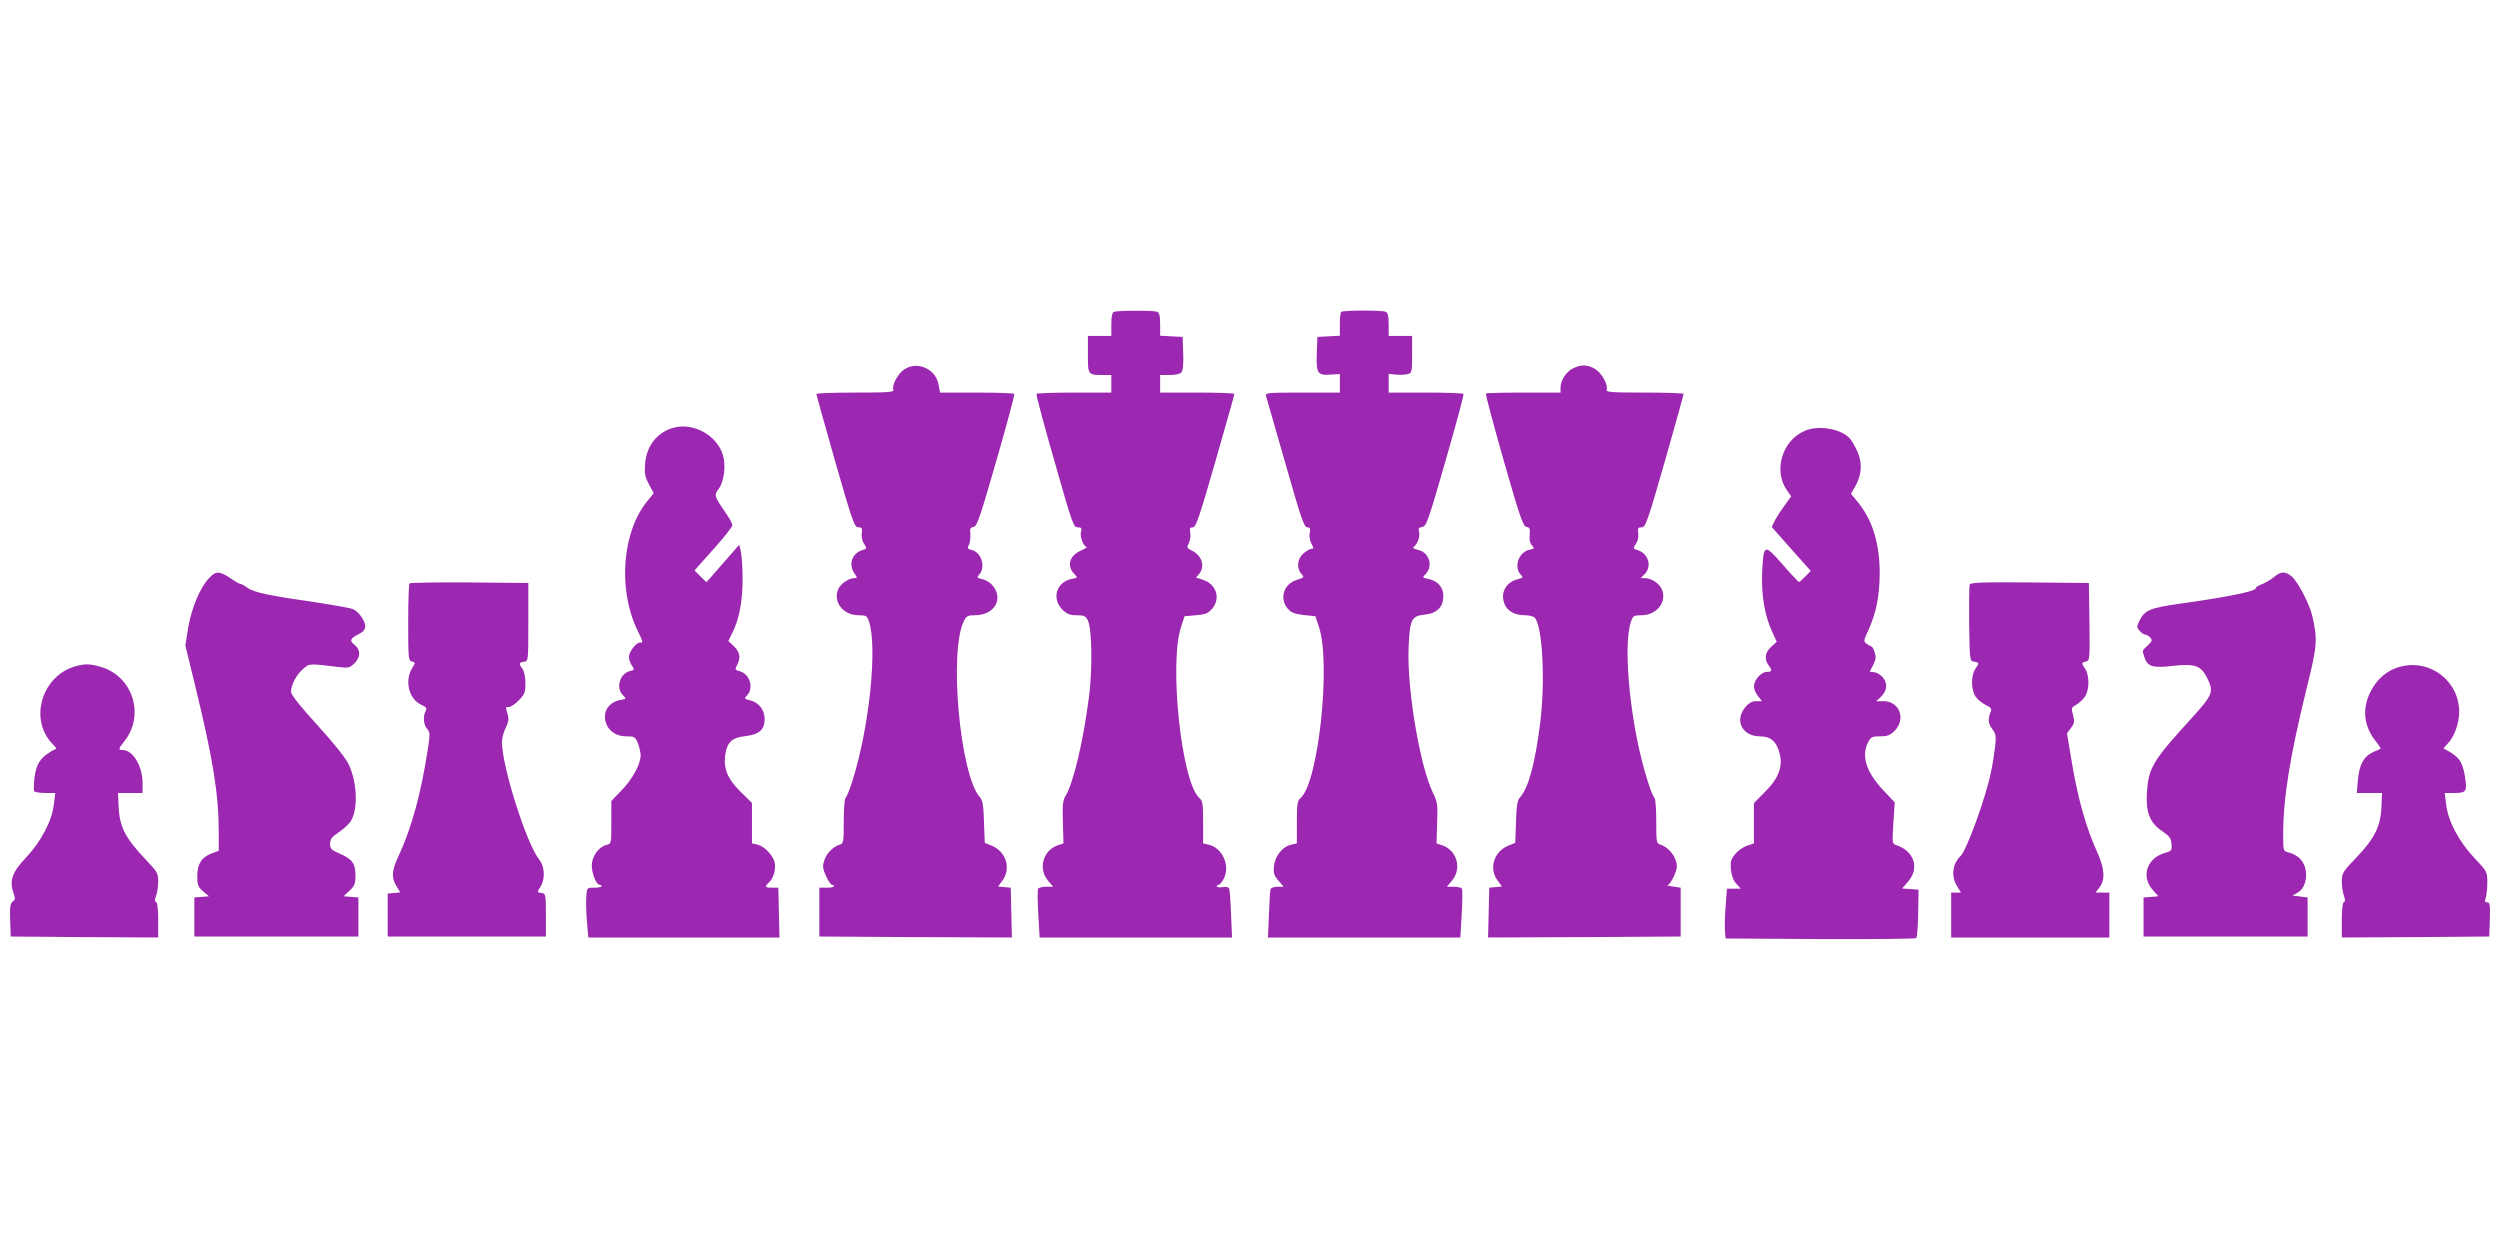 <?xml version="1.0" standalone="no"?>
<!DOCTYPE svg PUBLIC "-//W3C//DTD SVG 20010904//EN"
 "http://www.w3.org/TR/2001/REC-SVG-20010904/DTD/svg10.dtd">
<svg version="1.0" xmlns="http://www.w3.org/2000/svg"
 width="1280pt" height="640pt" viewBox="0 0 1280 640"
 preserveAspectRatio="xMidYMid meet">
<g transform="translate(0,640) scale(0.1,-0.1)"
fill="#9c27b0" stroke="none">
<path d="M5703 4803 c-9 -3 -13 -26 -13 -64 l0 -59 -60 0 -60 0 0 -94 c0 -105
0 -106 76 -106 l44 0 0 -45 0 -45 -189 0 c-105 0 -192 -3 -194 -7 -3 -5 39
-160 92 -345 91 -319 97 -338 119 -338 19 0 22 -4 17 -21 -8 -24 12 -79 29
-79 6 0 -7 -9 -30 -19 -58 -26 -73 -77 -35 -118 20 -21 20 -21 -12 -27 -78
-16 -104 -100 -48 -157 24 -23 38 -29 74 -29 38 0 46 -4 57 -27 21 -46 24
-242 6 -388 -30 -235 -82 -451 -122 -513 -12 -19 -15 -46 -12 -132 l3 -108
-32 -11 c-74 -27 -98 -120 -47 -180 l26 -31 -36 0 c-19 0 -38 -5 -41 -10 -3
-6 -3 -64 1 -130 l7 -120 493 0 492 0 -5 118 c-2 64 -7 123 -9 131 -3 9 -15
12 -34 9 -17 -3 -30 -1 -30 4 0 4 4 8 10 8 5 0 17 14 26 32 34 65 -8 158 -77
173 l-29 7 0 107 c0 95 -2 110 -20 126 -91 82 -155 689 -93 875 l18 55 59 5
c48 4 62 10 82 33 41 48 26 114 -31 142 -18 8 -38 15 -45 15 -7 0 -6 5 4 15
38 39 24 98 -30 125 -28 14 -29 17 -17 40 7 14 10 37 7 53 -4 22 -2 27 13 27
16 0 33 49 116 338 53 185 97 340 97 345 0 4 -85 7 -190 7 l-190 0 0 45 0 45
49 0 c29 0 53 5 60 14 8 9 11 45 9 98 l-3 83 -57 3 -58 3 0 58 c0 44 -4 60
-16 65 -19 7 -203 7 -221 -1z"/>
<path d="M6867 4803 c-4 -3 -7 -32 -7 -64 l0 -58 -57 -3 -58 -3 -3 -83 c-4
-104 4 -115 70 -110 l48 3 0 -47 0 -48 -191 0 c-177 0 -191 -1 -187 -17 3 -10
47 -165 99 -345 80 -281 96 -328 112 -328 15 0 17 -5 13 -27 -4 -16 0 -40 8
-55 13 -24 13 -28 1 -28 -8 0 -26 -11 -41 -23 -32 -28 -37 -76 -11 -105 16
-18 15 -19 -23 -31 -67 -20 -91 -95 -47 -147 18 -21 35 -27 82 -33 l60 -6 18
-55 c62 -186 -2 -793 -93 -875 -18 -16 -20 -31 -20 -126 l0 -107 -29 -7 c-44
-9 -82 -56 -88 -107 -4 -37 -1 -49 22 -76 l27 -32 -31 0 c-18 0 -33 -6 -36
-13 -2 -6 -6 -65 -8 -129 l-5 -118 492 0 493 0 7 120 c4 66 4 124 1 130 -3 5
-22 10 -41 10 l-36 0 26 31 c51 60 27 153 -47 180 l-32 11 3 104 c4 94 2 108
-22 156 -66 137 -133 532 -124 741 6 146 15 163 81 170 64 6 97 39 97 96 0 44
-29 77 -77 87 -32 6 -32 6 -12 27 38 42 15 110 -42 122 -18 4 -27 10 -22 14
19 12 35 53 29 76 -5 19 -2 24 16 27 21 3 31 32 119 338 53 184 95 338 92 343
-2 4 -89 7 -194 7 l-189 0 0 48 0 48 35 -4 c19 -2 46 -1 60 2 24 6 25 8 25
101 l0 95 -60 0 -60 0 0 59 c0 44 -4 60 -16 65 -21 8 -219 8 -227 -1z"/>
<path d="M4632 4510 c-34 -21 -67 -82 -58 -106 4 -12 -28 -14 -194 -14 -110 0
-200 -3 -200 -7 0 -4 43 -160 96 -345 89 -311 99 -338 119 -338 18 0 21 -4 17
-30 -2 -18 2 -40 12 -54 15 -24 15 -25 -7 -32 -55 -16 -75 -74 -41 -122 14
-20 14 -22 -1 -22 -30 0 -72 -29 -84 -58 -27 -64 27 -132 104 -132 40 0 44 -3
54 -32 45 -129 1 -552 -86 -820 -13 -43 -29 -80 -34 -83 -5 -4 -9 -57 -9 -120
0 -109 -1 -114 -22 -120 -34 -11 -66 -44 -78 -81 -9 -28 -8 -41 9 -79 11 -25
25 -45 30 -45 6 0 11 -3 11 -7 0 -5 -17 -8 -37 -8 l-38 0 0 -125 0 -125 493
-3 493 -2 -3 127 -3 128 -32 3 -33 3 22 30 c46 61 20 147 -52 178 l-38 16 -4
106 c-2 83 -7 111 -20 126 -103 113 -161 753 -82 905 12 24 21 28 55 28 103 0
151 87 87 157 -11 12 -34 25 -50 28 -27 6 -28 8 -14 24 34 38 11 113 -39 125
-22 6 -24 9 -14 27 6 12 9 36 7 55 -3 27 0 34 17 36 17 3 32 46 116 338 53
184 95 338 92 343 -2 4 -89 7 -192 7 l-188 0 -7 38 c-12 81 -106 125 -174 82z"/>
<path d="M8054 4514 c-35 -17 -64 -61 -64 -98 l0 -26 -188 0 c-104 0 -191 -2
-194 -5 -3 -3 38 -157 91 -343 83 -290 99 -337 117 -340 16 -2 19 -9 16 -41
-3 -25 2 -43 12 -54 14 -14 13 -16 -14 -22 -54 -12 -80 -86 -45 -126 15 -15
14 -17 -12 -24 -60 -14 -91 -66 -72 -122 13 -40 52 -63 107 -63 22 0 45 -6 51
-14 39 -47 53 -324 27 -536 -27 -212 -60 -334 -104 -383 -13 -15 -18 -43 -20
-126 l-4 -106 -38 -16 c-72 -31 -98 -117 -52 -178 l22 -30 -33 -3 -32 -3 -3
-128 -3 -127 493 2 493 3 0 125 0 125 -40 6 c-22 3 -34 7 -27 8 7 0 22 21 33
46 17 38 18 51 9 79 -12 37 -44 70 -77 81 -22 6 -23 11 -23 120 0 63 -4 116
-9 120 -5 3 -21 40 -34 83 -87 268 -131 691 -86 820 10 29 14 32 54 32 77 0
131 68 104 132 -13 31 -54 58 -89 58 l-20 0 20 20 c40 40 20 107 -37 124 -22
7 -22 8 -7 32 10 14 14 36 12 54 -4 26 -1 30 17 30 20 0 30 27 119 338 53 185
96 341 96 345 0 4 -90 7 -200 7 -166 0 -198 2 -194 14 9 24 -24 85 -58 106
-39 24 -72 25 -114 4z"/>
<path d="M3452 4211 c-85 -22 -142 -92 -149 -185 -4 -51 -1 -68 20 -106 l24
-45 -33 -41 c-127 -155 -151 -445 -54 -653 35 -73 34 -71 16 -71 -20 0 -56
-48 -56 -74 0 -12 7 -31 15 -43 15 -21 14 -23 -10 -29 -52 -13 -73 -86 -36
-123 19 -19 19 -19 -13 -25 -122 -23 -95 -186 30 -186 42 0 46 -2 60 -35 7
-19 14 -47 14 -62 0 -45 -43 -125 -99 -181 l-51 -53 0 -109 c0 -109 0 -110
-25 -116 -40 -10 -75 -59 -75 -105 0 -42 23 -99 40 -99 6 0 10 -3 10 -7 0 -5
-17 -8 -37 -8 -38 0 -38 0 -41 -45 -2 -25 -1 -82 3 -128 l7 -82 489 0 490 0
-3 127 -3 128 -32 0 c-38 0 -40 5 -13 30 22 20 35 73 25 104 -11 36 -54 79
-85 86 l-30 7 0 103 0 104 -59 58 c-65 64 -87 116 -78 187 9 65 35 90 102 97
72 8 100 33 100 88 0 47 -32 87 -77 96 -28 7 -29 8 -12 26 35 39 12 110 -41
123 -23 6 -23 7 -9 36 18 35 11 64 -23 96 l-24 22 20 41 c36 69 54 167 53 281
0 58 -5 120 -9 138 l-8 33 -84 -96 -84 -96 -31 30 -30 30 20 23 c11 13 55 62
97 109 42 48 77 93 77 100 0 8 -16 37 -35 64 -59 86 -60 89 -34 124 27 37 37
122 19 175 -32 98 -148 162 -248 137z"/>
<path d="M9240 4194 c-117 -50 -162 -207 -89 -307 l20 -28 -34 -47 c-19 -26
-42 -61 -50 -78 l-16 -32 100 -113 100 -112 -28 -29 c-15 -15 -29 -28 -32 -28
-3 0 -42 41 -85 91 -94 107 -97 106 -104 -46 -4 -113 13 -215 51 -299 l24 -52
-29 -26 c-31 -28 -36 -63 -13 -94 20 -27 19 -34 -9 -34 -29 0 -66 -42 -66 -75
0 -12 9 -34 21 -49 l20 -26 -29 0 c-21 0 -38 -9 -56 -31 -57 -67 -16 -149 74
-149 55 0 85 -25 101 -85 19 -67 -4 -130 -73 -198 l-58 -59 0 -103 0 -103 -35
-12 c-19 -6 -46 -25 -61 -43 -22 -27 -25 -38 -22 -79 4 -32 13 -57 28 -73 l23
-25 -35 0 -36 0 -7 -92 c-4 -51 -5 -109 -3 -128 l3 -35 484 -3 c267 -1 488 1
492 5 5 5 9 62 10 128 l2 120 -42 3 -42 3 30 35 c61 69 32 158 -63 188 -18 6
-18 14 -12 112 l7 106 -54 57 c-92 96 -119 180 -82 251 14 27 21 30 61 30 37
0 51 5 75 29 59 59 24 151 -57 151 l-38 0 22 20 c33 31 38 67 15 98 -11 15
-31 28 -45 30 l-25 3 18 35 c14 28 15 41 7 65 -5 16 -13 29 -16 29 -4 0 -15 7
-25 14 -16 13 -16 16 8 67 41 90 58 175 59 289 1 154 -36 276 -111 368 l-36
44 22 38 c33 59 37 118 12 176 -12 26 -29 57 -39 68 -45 51 -161 71 -232 40z"/>
<path d="M1071 3441 c-47 -50 -89 -151 -107 -252 l-15 -94 50 -205 c92 -377
121 -557 121 -754 l0 -92 -35 -13 c-52 -19 -75 -54 -75 -116 0 -47 4 -56 30
-79 l30 -25 -37 -3 -38 -3 0 -100 0 -100 420 0 420 0 0 100 0 100 -38 3 -38 3
31 29 c25 24 30 35 30 77 0 61 -16 85 -80 112 -44 19 -50 25 -50 51 0 23 9 35
42 57 22 15 50 39 60 53 42 57 39 197 -6 295 -14 31 -74 107 -159 200 -93 102
-137 158 -137 173 0 35 28 89 63 118 33 28 27 27 189 8 41 -5 50 -3 73 20 32
32 32 69 1 94 -28 21 -24 33 22 56 22 11 32 24 32 40 0 26 -31 71 -60 86 -10
6 -95 21 -187 35 -243 35 -325 52 -355 75 -15 11 -31 20 -36 20 -5 0 -29 13
-53 30 -55 37 -74 37 -108 1z"/>
<path d="M11642 3445 c-17 -14 -44 -30 -61 -36 -17 -6 -31 -15 -31 -20 0 -16
-134 -44 -384 -79 -160 -23 -184 -33 -212 -88 -15 -31 -14 -35 2 -53 9 -10 23
-19 29 -19 7 0 18 -7 25 -15 11 -13 8 -19 -14 -40 -30 -28 -29 -23 -15 -64 16
-45 42 -52 148 -40 108 12 140 1 171 -61 36 -71 30 -87 -77 -205 -203 -222
-223 -256 -231 -386 -6 -99 16 -153 79 -195 36 -24 45 -36 47 -65 3 -34 1 -36
-37 -47 -89 -27 -119 -119 -61 -186 l31 -35 -38 -3 -38 -3 0 -100 0 -100 420
0 420 0 0 100 0 100 -39 5 -39 5 26 14 c37 20 54 77 39 130 -13 40 -41 65 -86
77 -26 6 -26 8 -26 93 0 185 34 396 121 751 54 217 56 248 27 370 -15 61 -75
176 -106 200 -33 26 -54 25 -90 -5z"/>
<path d="M2097 3413 c-4 -3 -7 -94 -7 -201 0 -183 1 -194 19 -199 19 -5 19 -5
0 -36 -38 -63 -15 -155 45 -184 29 -13 33 -19 25 -34 -14 -27 -11 -70 8 -91
15 -16 15 -27 4 -101 -35 -228 -83 -405 -150 -549 -36 -77 -38 -111 -11 -155
l19 -32 -32 -3 -32 -3 0 -110 0 -110 405 0 405 0 0 110 c0 107 -1 110 -23 113
-23 3 -23 4 -6 30 26 39 24 104 -4 139 -66 82 -192 478 -192 605 0 19 9 51 19
71 15 30 17 45 10 70 -11 40 -12 37 7 37 9 0 31 15 50 34 30 30 34 40 34 88 0
32 -6 62 -15 74 -20 26 -19 32 8 36 22 3 22 3 22 203 l0 200 -301 3 c-165 1
-303 -1 -307 -5z"/>
<path d="M10085 3407 c-3 -7 -4 -98 -3 -202 3 -188 3 -190 26 -193 26 -4 27
-6 5 -38 -23 -36 -21 -108 3 -142 11 -15 35 -34 52 -42 22 -10 30 -20 26 -30
-17 -41 -16 -63 6 -92 19 -26 21 -37 15 -91 -4 -34 -13 -92 -21 -129 -26 -130
-125 -402 -156 -431 -42 -40 -49 -104 -18 -154 l20 -33 -25 0 -25 0 0 -115 0
-115 405 0 405 0 0 115 0 115 -36 0 -35 0 20 26 c31 40 27 98 -13 185 -54 119
-94 259 -125 437 l-28 167 20 28 c18 23 20 33 11 66 -10 35 -9 39 17 53 15 9
35 28 45 43 22 34 22 106 1 139 -21 32 -21 33 3 39 20 5 20 12 18 204 l-3 198
-303 3 c-240 2 -304 0 -307 -11z"/>
<path d="M395 2991 c-180 -44 -251 -275 -124 -402 11 -11 19 -21 17 -22 -78
-39 -102 -73 -112 -152 -3 -31 -4 -61 -1 -66 4 -5 29 -9 57 -9 l51 0 -7 -57
c-9 -84 -65 -191 -143 -274 -71 -75 -86 -117 -64 -181 10 -27 9 -35 -4 -44
-13 -10 -15 -29 -13 -95 l3 -84 378 -3 377 -2 0 89 c0 54 -4 91 -11 93 -7 2
-7 12 0 31 6 16 11 49 11 74 0 42 -5 50 -63 111 -108 114 -136 169 -140 280
l-3 62 63 0 63 0 0 53 c-1 86 -50 167 -102 167 -24 0 -23 5 11 48 103 133 40
329 -121 377 -55 16 -76 17 -123 6z"/>
<path d="M12287 2986 c-65 -18 -116 -61 -149 -126 -45 -86 -36 -176 24 -253
17 -21 28 -39 27 -40 -2 -2 -21 -10 -41 -19 -47 -22 -69 -64 -76 -145 l-5 -63
65 0 64 0 -3 -71 c-4 -99 -34 -160 -127 -258 -72 -75 -76 -82 -76 -125 0 -24
5 -57 11 -73 7 -19 7 -29 0 -31 -7 -2 -11 -39 -11 -93 l0 -89 378 2 377 3 3
88 c2 74 0 87 -13 87 -13 0 -14 5 -8 23 4 12 8 47 8 78 0 56 -1 57 -67 127
-79 84 -135 190 -144 275 l-7 57 51 0 c60 0 65 8 52 87 -13 77 -31 101 -108
140 -2 1 6 11 18 23 35 35 61 106 61 164 0 160 -149 274 -304 232z"/>
</g>
</svg>
